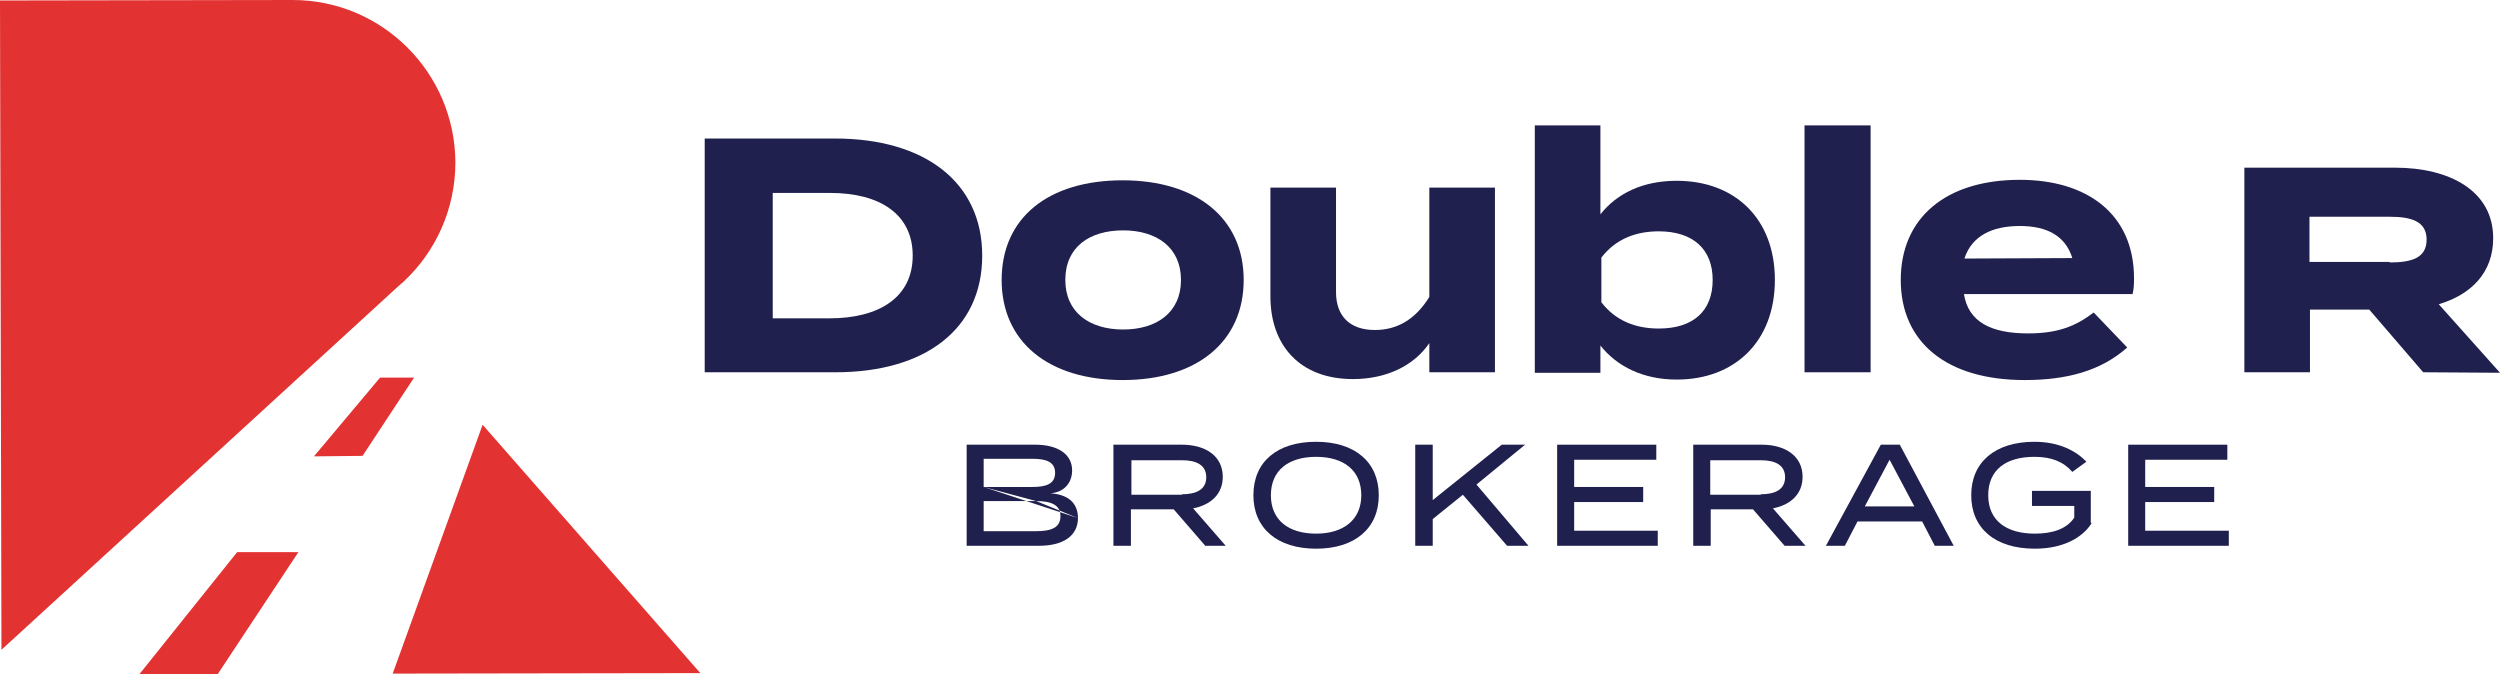<?xml version="1.0" encoding="utf-8"?>
<svg version="1.1" xmlns="http://www.w3.org/2000/svg" xmlns:xlink="http://www.w3.org/1999/xlink" height="45" width="166.893">
  <defs>
    <path id="path-1" opacity="1" fill-rule="evenodd" d="M55.771,24.852 C61.774,24.852 65.57,21.965 65.57,17.066 C65.57,12.167 61.741,9.247 55.739,9.247 L47.044,9.247 L47.044,24.852 L55.771,24.852 L55.415,12.88 C58.756,12.88 60.93,14.308 60.93,17.066 C60.93,19.823 58.724,21.251 55.382,21.251 L51.586,21.251 L51.586,12.88 L55.415,12.88 L55.771,24.852Z"/>
    <path id="path-2" opacity="1" fill-rule="evenodd" d="M74.946,12.037 C69.982,12.037 66.867,14.535 66.867,18.688 C66.867,22.808 69.982,25.371 74.946,25.371 C79.91,25.371 83.025,22.808 83.025,18.688 C83.025,14.567 79.877,12.037 74.946,12.037 L74.978,15.379 C77.217,15.379 78.839,16.514 78.839,18.688 C78.839,20.862 77.217,21.997 74.978,21.997 C72.74,21.997 71.118,20.862 71.118,18.688 C71.118,16.482 72.74,15.379 74.978,15.379 L74.946,12.037Z"/>
    <path id="path-3" opacity="1" fill-rule="evenodd" d="M99.798,12.523 L99.798,24.852 L95.418,24.852 L95.418,22.906 C94.38,24.43 92.531,25.306 90.324,25.306 C86.723,25.306 84.809,23.003 84.809,19.791 L84.809,12.523 L89.189,12.523 L89.189,19.499 C89.189,21.089 90.097,22.03 91.784,22.03 C93.244,22.03 94.477,21.348 95.418,19.823 L95.418,12.523 L99.798,12.523Z"/>
    <path id="path-4" opacity="1" fill-rule="evenodd" d="M111.932,25.339 C115.826,25.339 118.486,22.776 118.486,18.688 C118.486,14.6 115.826,12.069 111.932,12.069 C109.661,12.069 107.942,12.913 106.839,14.308 L106.839,8.371 L102.459,8.371 L102.459,24.885 L106.839,24.885 L106.839,23.068 C107.942,24.463 109.694,25.339 111.932,25.339 L110.732,15.443 C113.035,15.443 114.333,16.644 114.333,18.688 C114.333,20.764 113.035,21.932 110.732,21.932 C109.239,21.932 107.877,21.446 106.903,20.18 L106.903,17.195 C107.877,15.93 109.239,15.443 110.732,15.443 L111.932,25.339Z"/>
    <path id="path-5" opacity="1" fill-rule="evenodd" d="M120.465,24.852 L120.465,8.371 L124.877,8.371 L124.877,24.852 L120.465,24.852Z"/>
    <path id="path-6" opacity="1" fill-rule="evenodd" d="M139.769,20.862 C138.536,21.802 137.336,22.257 135.389,22.257 C132.891,22.257 131.399,21.478 131.107,19.629 L142.365,19.629 C142.43,19.369 142.462,19.077 142.462,18.59 C142.462,14.243 139.283,12.004 134.838,12.004 C129.906,12.004 126.889,14.535 126.889,18.688 C126.889,22.841 129.939,25.371 135.162,25.371 C137.985,25.371 140.256,24.755 142.008,23.198 L139.769,20.862 L138.342,17.228 L131.139,17.26 C131.626,15.768 132.956,15.087 134.838,15.087 C136.687,15.087 137.888,15.768 138.342,17.228 L139.769,20.862Z"/>
    <path id="path-7" opacity="1" fill-rule="evenodd" d="M158.165,20.667 L161.766,24.852 L166.893,24.885 L162.805,20.31 C164.978,19.661 166.438,18.201 166.438,15.898 C166.438,12.751 163.551,11.193 159.885,11.193 L149.827,11.193 L149.827,24.852 L154.207,24.852 L154.207,20.667 L158.165,20.667 L161.993,15.995 C161.993,17.228 160.988,17.52 159.528,17.52 L159.528,17.487 L154.174,17.487 L154.174,14.47 L159.528,14.47 C160.955,14.47 161.993,14.762 161.993,15.995 L158.165,20.667Z"/>
    <path id="path-8" opacity="1" fill-rule="evenodd" d="M71.961,34.585 C71.961,35.786 70.955,36.435 69.366,36.435 L64.531,36.435 L64.531,29.686 L69.106,29.686 C70.598,29.686 71.572,30.303 71.572,31.406 C71.572,32.185 71.085,32.866 70.112,32.931 C71.182,32.996 71.961,33.482 71.961,34.585 L65.667,32.509 L68.911,32.509 C69.82,32.509 70.436,32.314 70.436,31.568 C70.436,30.822 69.82,30.627 68.911,30.627 L65.667,30.627 L65.667,32.509 L69.171,33.45 C70.177,33.45 70.793,33.709 70.793,34.456 C70.793,35.234 70.177,35.461 69.138,35.461 L65.667,35.461 L65.667,33.45 L69.171,33.45 L71.961,34.585Z"/>
    <path id="path-9" opacity="1" fill-rule="evenodd" d="M78.353,34.001 L80.461,36.435 L81.824,36.435 L79.65,33.937 C80.818,33.709 81.629,32.996 81.629,31.828 C81.629,30.433 80.461,29.686 78.904,29.686 L74.329,29.686 L74.329,36.435 L75.497,36.435 L75.497,34.001 L78.353,34.001 L80.526,31.86 C80.526,32.671 79.877,32.996 78.904,32.996 L78.904,33.028 L75.53,33.028 L75.53,30.725 L78.904,30.725 C79.877,30.725 80.526,31.049 80.526,31.86 L78.353,34.001Z"/>
    <path id="path-10" opacity="1" fill-rule="evenodd" d="M87.859,29.492 C85.263,29.492 83.673,30.822 83.673,33.061 C83.673,35.267 85.263,36.629 87.859,36.629 C90.454,36.629 92.044,35.267 92.044,33.061 C92.044,30.854 90.454,29.492 87.859,29.492 L87.859,30.497 C89.708,30.497 90.876,31.406 90.876,33.061 C90.876,34.683 89.708,35.624 87.859,35.624 C86.009,35.624 84.841,34.715 84.841,33.061 C84.841,31.406 86.009,30.497 87.859,30.497 L87.859,29.492Z"/>
    <path id="path-11" opacity="1" fill-rule="evenodd" d="M100.609,36.435 L97.657,33.028 L95.645,34.65 L95.645,36.435 L94.477,36.435 L94.477,29.686 L95.645,29.686 L95.645,33.385 L100.252,29.686 L101.81,29.686 L98.565,32.347 L102.037,36.435 L100.609,36.435Z"/>
    <path id="path-12" opacity="1" fill-rule="evenodd" d="M110.667,35.429 L110.667,36.435 L103.951,36.435 L103.951,29.686 L110.57,29.686 L110.57,30.692 L105.087,30.692 L105.087,32.509 L109.694,32.509 L109.694,33.515 L105.087,33.515 L105.087,35.429 L110.667,35.429Z"/>
    <path id="path-13" opacity="1" fill-rule="evenodd" d="M117.026,34.001 L119.135,36.435 L120.53,36.435 L118.356,33.937 C119.524,33.709 120.335,32.996 120.335,31.828 C120.335,30.433 119.167,29.686 117.61,29.686 L113.035,29.686 L113.035,36.435 L114.203,36.435 L114.203,34.001 L117.026,34.001 L119.167,31.86 C119.167,32.671 118.518,32.996 117.545,32.996 L117.545,33.028 L114.171,33.028 L114.171,30.725 L117.545,30.725 C118.518,30.725 119.167,31.049 119.167,31.86 L117.026,34.001Z"/>
    <path id="path-14" opacity="1" fill-rule="evenodd" d="M124.001,34.813 L128.317,34.813 L129.16,36.435 L130.425,36.435 L126.824,29.686 L125.559,29.686 L121.893,36.435 L123.158,36.435 L124.001,34.813 L126.143,30.692 L127.797,33.807 L124.488,33.807 L126.143,30.692 L124.001,34.813Z"/>
    <path id="path-15" opacity="1" fill-rule="evenodd" d="M139.64,34.91 C139.023,35.916 137.693,36.629 135.844,36.629 C133.183,36.629 131.593,35.267 131.593,33.061 C131.593,30.854 133.183,29.492 135.811,29.492 C137.466,29.492 138.601,30.108 139.283,30.822 L138.342,31.503 C137.758,30.822 136.947,30.497 135.811,30.497 C133.897,30.497 132.729,31.373 132.729,33.061 C132.729,34.748 133.929,35.624 135.844,35.624 C137.044,35.624 137.985,35.299 138.472,34.553 L138.472,33.774 L135.649,33.774 L135.649,32.769 L139.575,32.769 L139.575,34.91 L139.64,34.91Z"/>
    <path id="path-16" opacity="1" fill-rule="evenodd" d="M148.789,35.429 L148.789,36.435 L142.073,36.435 L142.073,29.686 L148.691,29.686 L148.691,30.692 L143.208,30.692 L143.208,32.509 L147.815,32.509 L147.815,33.515 L143.208,33.515 L143.208,35.429 L148.789,35.429Z"/>
    <path id="path-17" opacity="1" fill-rule="evenodd" d="M15.833,36.857 L9.311,45 L14.535,45 L19.921,36.857 L15.833,36.857Z"/>
    <path id="path-18" opacity="1" fill-rule="evenodd" d="M25.371,25.209 L20.959,30.465 L24.203,30.433 L27.642,25.209 L25.371,25.209Z"/>
    <path id="path-19" opacity="1" fill-rule="evenodd" d="M32.217,28.356 L26.215,44.968 L46.752,44.935 L32.217,28.356Z"/>
    <path id="path-20" opacity="1" fill-rule="evenodd" d="M30.4,10.836 C30.4,13.983 29.07,16.806 26.961,18.785 C26.896,18.85 26.831,18.915 26.766,18.947 L0.097,43.378 L0,0.032 L19.531,0 C25.534,0 30.368,4.867 30.4,10.836Z"/>
  </defs>
  <g opacity="1">
    <g opacity="1">
      <g opacity="1">
        <use xlink:href="#path-1" fill="rgb(32,32,79)" fill-opacity="1"/>
      </g>
      <g opacity="1">
        <use xlink:href="#path-2" fill="rgb(32,32,79)" fill-opacity="1"/>
      </g>
      <g opacity="1">
        <use xlink:href="#path-3" fill="rgb(32,32,79)" fill-opacity="1"/>
      </g>
      <g opacity="1">
        <use xlink:href="#path-4" fill="rgb(32,32,79)" fill-opacity="1"/>
      </g>
      <g opacity="1">
        <use xlink:href="#path-5" fill="rgb(32,32,79)" fill-opacity="1"/>
      </g>
      <g opacity="1">
        <use xlink:href="#path-6" fill="rgb(32,32,79)" fill-opacity="1"/>
      </g>
      <g opacity="1">
        <use xlink:href="#path-7" fill="rgb(32,32,79)" fill-opacity="1"/>
      </g>
      <g opacity="1">
        <use xlink:href="#path-8" fill="rgb(32,32,79)" fill-opacity="1"/>
      </g>
      <g opacity="1">
        <use xlink:href="#path-9" fill="rgb(32,32,79)" fill-opacity="1"/>
      </g>
      <g opacity="1">
        <use xlink:href="#path-10" fill="rgb(32,32,79)" fill-opacity="1"/>
      </g>
      <g opacity="1">
        <use xlink:href="#path-11" fill="rgb(32,32,79)" fill-opacity="1"/>
      </g>
      <g opacity="1">
        <use xlink:href="#path-12" fill="rgb(32,32,79)" fill-opacity="1"/>
      </g>
      <g opacity="1">
        <use xlink:href="#path-13" fill="rgb(32,32,79)" fill-opacity="1"/>
      </g>
      <g opacity="1">
        <use xlink:href="#path-14" fill="rgb(32,32,79)" fill-opacity="1"/>
      </g>
      <g opacity="1">
        <use xlink:href="#path-15" fill="rgb(32,32,79)" fill-opacity="1"/>
      </g>
      <g opacity="1">
        <use xlink:href="#path-16" fill="rgb(32,32,79)" fill-opacity="1"/>
      </g>
    </g>
    <g opacity="1">
      <g opacity="1">
        <use xlink:href="#path-17" fill="rgb(227,50,50)" fill-opacity="1"/>
      </g>
      <g opacity="1">
        <use xlink:href="#path-18" fill="rgb(227,50,50)" fill-opacity="1"/>
      </g>
      <g opacity="1">
        <use xlink:href="#path-19" fill="rgb(227,50,50)" fill-opacity="1"/>
      </g>
      <g opacity="1">
        <use xlink:href="#path-20" fill="rgb(227,50,50)" fill-opacity="1"/>
      </g>
    </g>
  </g>
</svg>